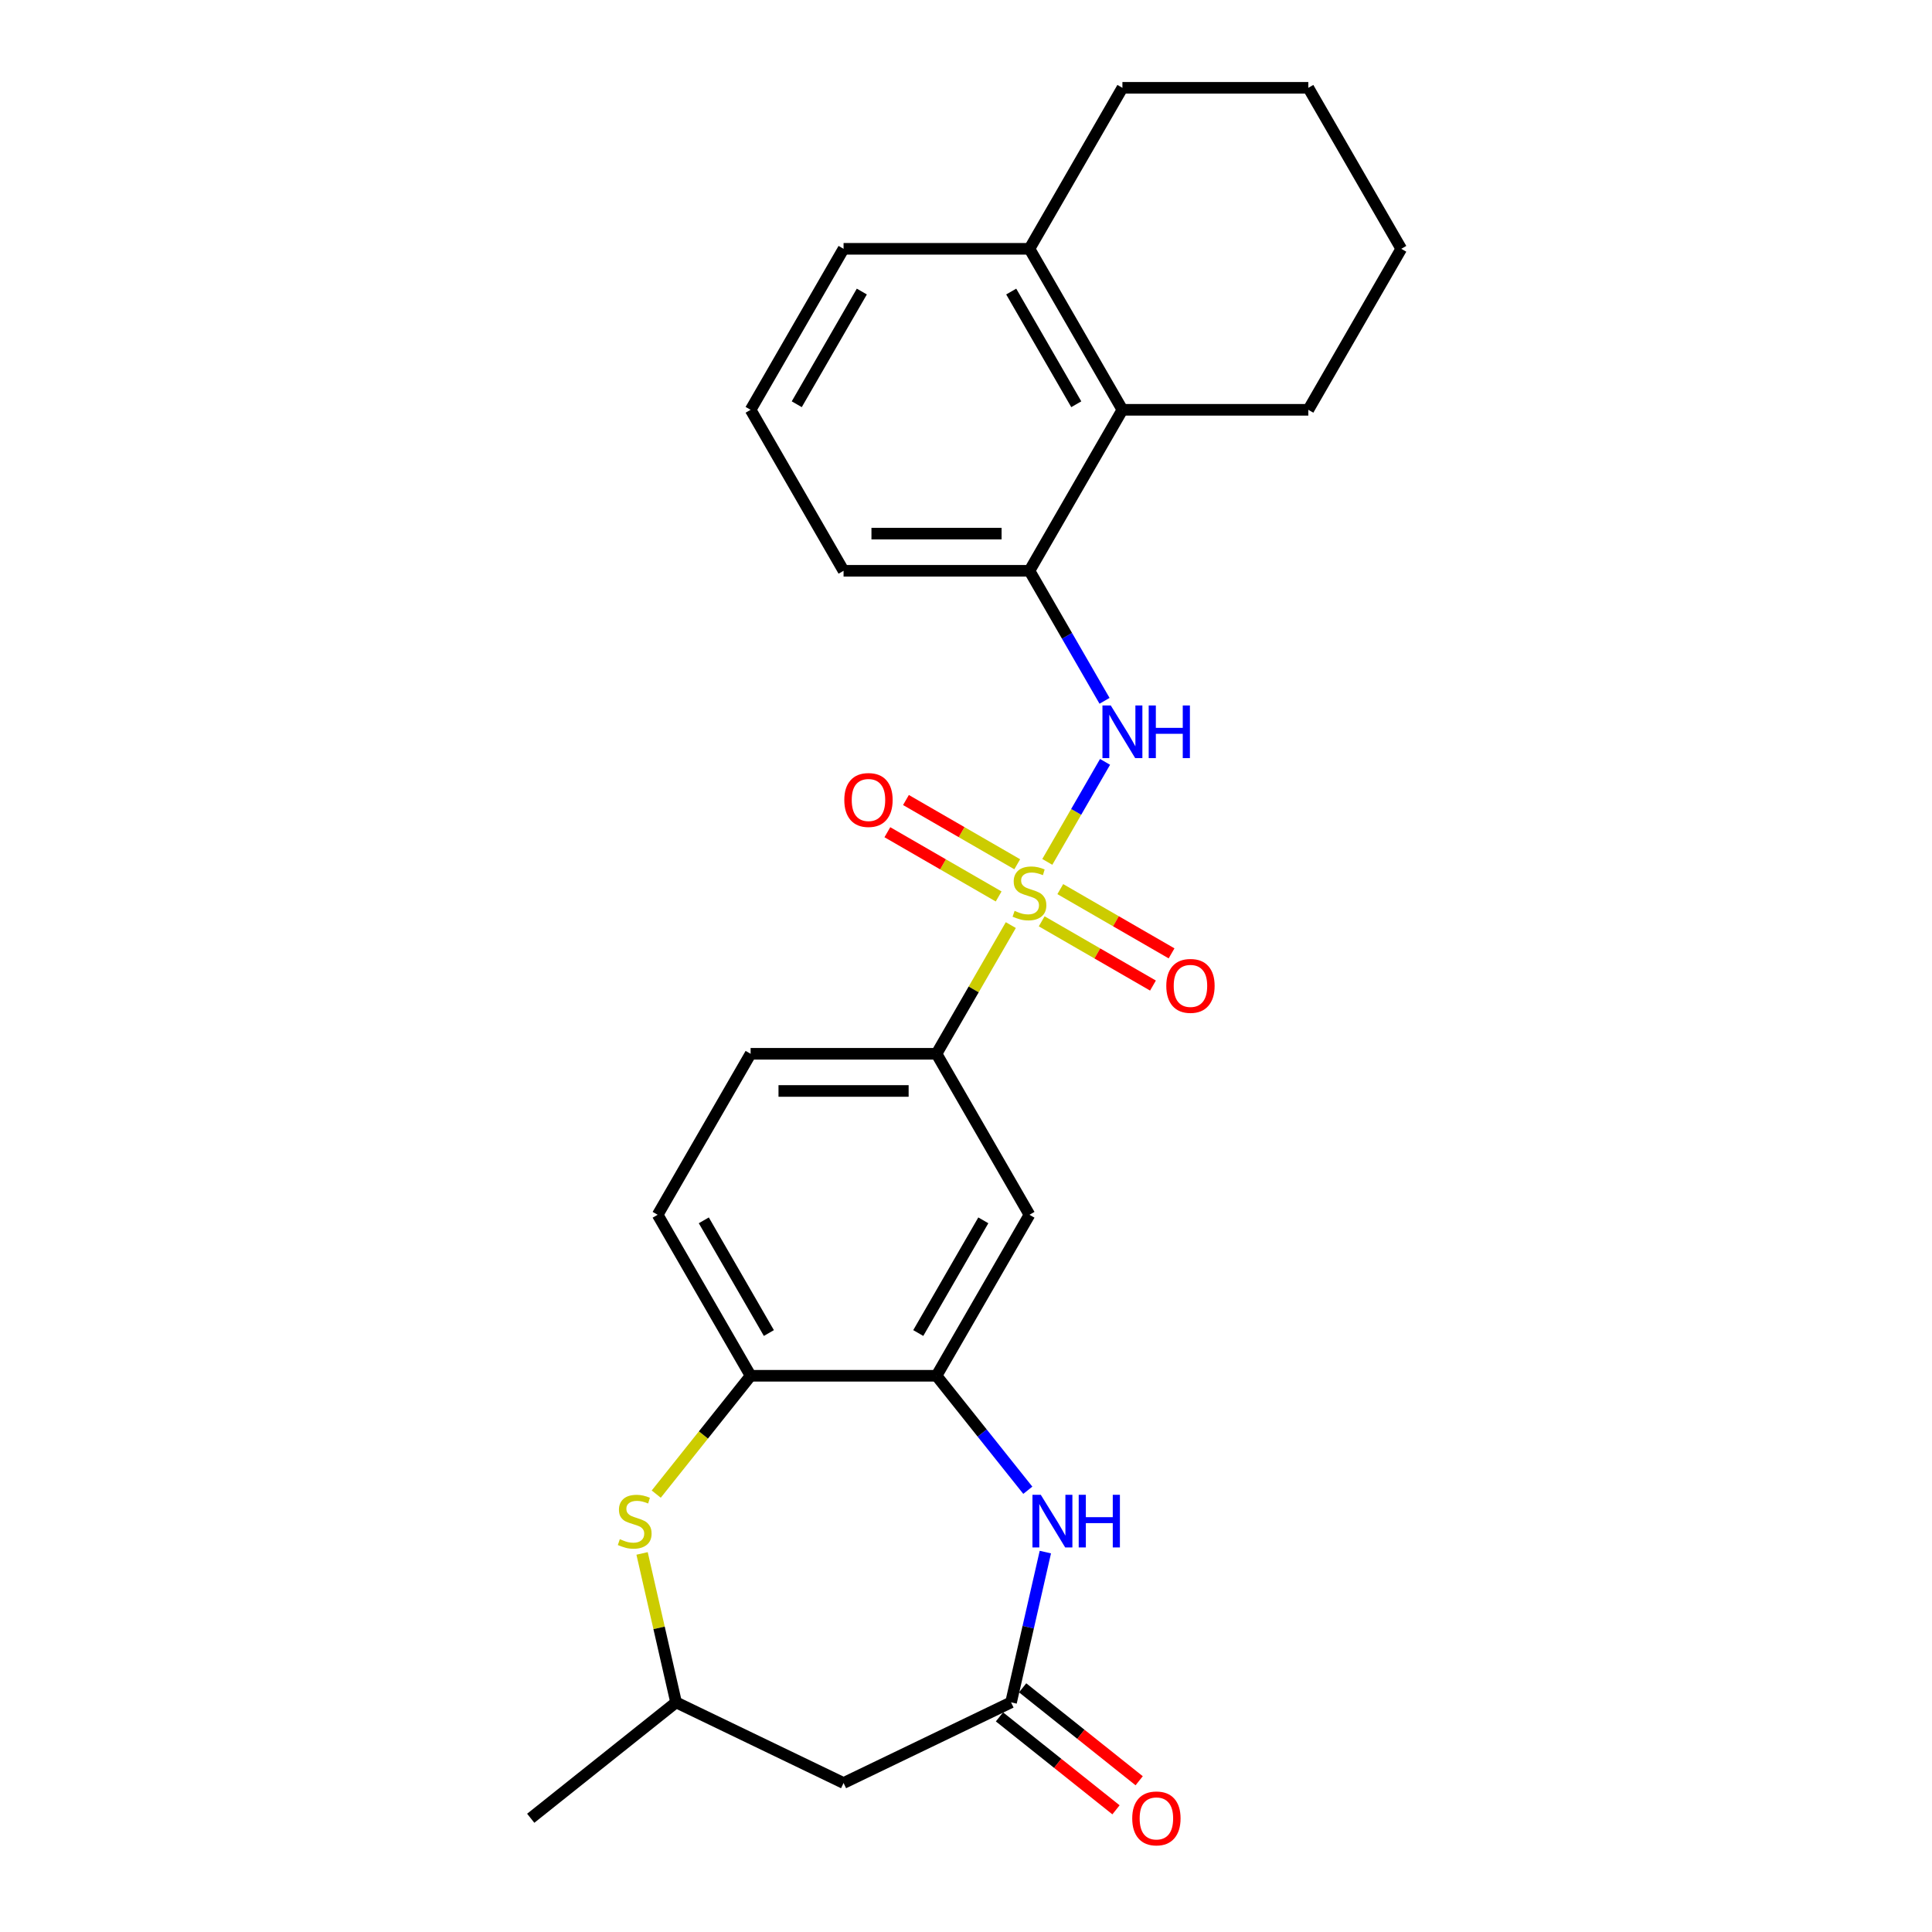 <?xml version='1.0' encoding='iso-8859-1'?>
<svg version='1.1' baseProfile='full'
              xmlns='http://www.w3.org/2000/svg'
                      xmlns:rdkit='http://www.rdkit.org/xml'
                      xmlns:xlink='http://www.w3.org/1999/xlink'
                  xml:space='preserve'
width='1000px' height='1000px' viewBox='0 0 1000 1000'>
<!-- END OF HEADER -->
<rect style='opacity:1.0;fill:#FFFFFF;stroke:none' width='1000' height='1000' x='0' y='0'> </rect>
<path class='bond-0' d='M 542.083,446.115 L 557.028,420.23' style='fill:none;fill-rule:evenodd;stroke:#CCCC00;stroke-width:6px;stroke-linecap:butt;stroke-linejoin:miter;stroke-opacity:1' />
<path class='bond-0' d='M 557.028,420.23 L 571.972,394.345' style='fill:none;fill-rule:evenodd;stroke:#0000FF;stroke-width:6px;stroke-linecap:butt;stroke-linejoin:miter;stroke-opacity:1' />
<path class='bond-4' d='M 523.195,478.83 L 503.967,512.134' style='fill:none;fill-rule:evenodd;stroke:#CCCC00;stroke-width:6px;stroke-linecap:butt;stroke-linejoin:miter;stroke-opacity:1' />
<path class='bond-4' d='M 503.967,512.134 L 484.739,545.437' style='fill:none;fill-rule:evenodd;stroke:#000000;stroke-width:6px;stroke-linecap:butt;stroke-linejoin:miter;stroke-opacity:1' />
<path class='bond-11' d='M 539.182,476.873 L 567.979,493.499' style='fill:none;fill-rule:evenodd;stroke:#CCCC00;stroke-width:6px;stroke-linecap:butt;stroke-linejoin:miter;stroke-opacity:1' />
<path class='bond-11' d='M 567.979,493.499 L 596.777,510.126' style='fill:none;fill-rule:evenodd;stroke:#FF0000;stroke-width:6px;stroke-linecap:butt;stroke-linejoin:miter;stroke-opacity:1' />
<path class='bond-11' d='M 548.804,460.207 L 577.601,476.833' style='fill:none;fill-rule:evenodd;stroke:#CCCC00;stroke-width:6px;stroke-linecap:butt;stroke-linejoin:miter;stroke-opacity:1' />
<path class='bond-11' d='M 577.601,476.833 L 606.399,493.46' style='fill:none;fill-rule:evenodd;stroke:#FF0000;stroke-width:6px;stroke-linecap:butt;stroke-linejoin:miter;stroke-opacity:1' />
<path class='bond-12' d='M 526.519,447.341 L 497.721,430.714' style='fill:none;fill-rule:evenodd;stroke:#CCCC00;stroke-width:6px;stroke-linecap:butt;stroke-linejoin:miter;stroke-opacity:1' />
<path class='bond-12' d='M 497.721,430.714 L 468.923,414.088' style='fill:none;fill-rule:evenodd;stroke:#FF0000;stroke-width:6px;stroke-linecap:butt;stroke-linejoin:miter;stroke-opacity:1' />
<path class='bond-12' d='M 516.897,464.007 L 488.099,447.381' style='fill:none;fill-rule:evenodd;stroke:#CCCC00;stroke-width:6px;stroke-linecap:butt;stroke-linejoin:miter;stroke-opacity:1' />
<path class='bond-12' d='M 488.099,447.381 L 459.301,430.754' style='fill:none;fill-rule:evenodd;stroke:#FF0000;stroke-width:6px;stroke-linecap:butt;stroke-linejoin:miter;stroke-opacity:1' />
<path class='bond-8' d='M 571.706,362.746 L 552.278,329.096' style='fill:none;fill-rule:evenodd;stroke:#0000FF;stroke-width:6px;stroke-linecap:butt;stroke-linejoin:miter;stroke-opacity:1' />
<path class='bond-8' d='M 552.278,329.096 L 532.85,295.446' style='fill:none;fill-rule:evenodd;stroke:#000000;stroke-width:6px;stroke-linecap:butt;stroke-linejoin:miter;stroke-opacity:1' />
<path class='bond-1' d='M 531.993,771.352 L 508.366,741.725' style='fill:none;fill-rule:evenodd;stroke:#0000FF;stroke-width:6px;stroke-linecap:butt;stroke-linejoin:miter;stroke-opacity:1' />
<path class='bond-1' d='M 508.366,741.725 L 484.739,712.098' style='fill:none;fill-rule:evenodd;stroke:#000000;stroke-width:6px;stroke-linecap:butt;stroke-linejoin:miter;stroke-opacity:1' />
<path class='bond-3' d='M 541.074,803.358 L 532.197,842.248' style='fill:none;fill-rule:evenodd;stroke:#0000FF;stroke-width:6px;stroke-linecap:butt;stroke-linejoin:miter;stroke-opacity:1' />
<path class='bond-3' d='M 532.197,842.248 L 523.321,881.137' style='fill:none;fill-rule:evenodd;stroke:#000000;stroke-width:6px;stroke-linecap:butt;stroke-linejoin:miter;stroke-opacity:1' />
<path class='bond-2' d='M 484.739,712.098 L 532.85,628.768' style='fill:none;fill-rule:evenodd;stroke:#000000;stroke-width:6px;stroke-linecap:butt;stroke-linejoin:miter;stroke-opacity:1' />
<path class='bond-2' d='M 475.29,689.977 L 508.967,631.645' style='fill:none;fill-rule:evenodd;stroke:#000000;stroke-width:6px;stroke-linecap:butt;stroke-linejoin:miter;stroke-opacity:1' />
<path class='bond-26' d='M 484.739,712.098 L 388.517,712.098' style='fill:none;fill-rule:evenodd;stroke:#000000;stroke-width:6px;stroke-linecap:butt;stroke-linejoin:miter;stroke-opacity:1' />
<path class='bond-9' d='M 523.321,881.137 L 436.628,922.886' style='fill:none;fill-rule:evenodd;stroke:#000000;stroke-width:6px;stroke-linecap:butt;stroke-linejoin:miter;stroke-opacity:1' />
<path class='bond-14' d='M 517.322,888.66 L 547.479,912.71' style='fill:none;fill-rule:evenodd;stroke:#000000;stroke-width:6px;stroke-linecap:butt;stroke-linejoin:miter;stroke-opacity:1' />
<path class='bond-14' d='M 547.479,912.71 L 577.637,936.759' style='fill:none;fill-rule:evenodd;stroke:#FF0000;stroke-width:6px;stroke-linecap:butt;stroke-linejoin:miter;stroke-opacity:1' />
<path class='bond-14' d='M 529.321,873.614 L 559.478,897.664' style='fill:none;fill-rule:evenodd;stroke:#000000;stroke-width:6px;stroke-linecap:butt;stroke-linejoin:miter;stroke-opacity:1' />
<path class='bond-14' d='M 559.478,897.664 L 589.635,921.713' style='fill:none;fill-rule:evenodd;stroke:#FF0000;stroke-width:6px;stroke-linecap:butt;stroke-linejoin:miter;stroke-opacity:1' />
<path class='bond-6' d='M 484.739,545.437 L 532.85,628.768' style='fill:none;fill-rule:evenodd;stroke:#000000;stroke-width:6px;stroke-linecap:butt;stroke-linejoin:miter;stroke-opacity:1' />
<path class='bond-15' d='M 484.739,545.437 L 388.517,545.437' style='fill:none;fill-rule:evenodd;stroke:#000000;stroke-width:6px;stroke-linecap:butt;stroke-linejoin:miter;stroke-opacity:1' />
<path class='bond-15' d='M 470.306,564.682 L 402.951,564.682' style='fill:none;fill-rule:evenodd;stroke:#000000;stroke-width:6px;stroke-linecap:butt;stroke-linejoin:miter;stroke-opacity:1' />
<path class='bond-5' d='M 339.667,773.355 L 364.092,742.727' style='fill:none;fill-rule:evenodd;stroke:#CCCC00;stroke-width:6px;stroke-linecap:butt;stroke-linejoin:miter;stroke-opacity:1' />
<path class='bond-5' d='M 364.092,742.727 L 388.517,712.098' style='fill:none;fill-rule:evenodd;stroke:#000000;stroke-width:6px;stroke-linecap:butt;stroke-linejoin:miter;stroke-opacity:1' />
<path class='bond-13' d='M 332.341,804.051 L 341.138,842.594' style='fill:none;fill-rule:evenodd;stroke:#CCCC00;stroke-width:6px;stroke-linecap:butt;stroke-linejoin:miter;stroke-opacity:1' />
<path class='bond-13' d='M 341.138,842.594 L 349.936,881.137' style='fill:none;fill-rule:evenodd;stroke:#000000;stroke-width:6px;stroke-linecap:butt;stroke-linejoin:miter;stroke-opacity:1' />
<path class='bond-7' d='M 388.517,712.098 L 340.407,628.768' style='fill:none;fill-rule:evenodd;stroke:#000000;stroke-width:6px;stroke-linecap:butt;stroke-linejoin:miter;stroke-opacity:1' />
<path class='bond-7' d='M 397.967,689.977 L 364.289,631.645' style='fill:none;fill-rule:evenodd;stroke:#000000;stroke-width:6px;stroke-linecap:butt;stroke-linejoin:miter;stroke-opacity:1' />
<path class='bond-10' d='M 532.85,295.446 L 580.961,212.116' style='fill:none;fill-rule:evenodd;stroke:#000000;stroke-width:6px;stroke-linecap:butt;stroke-linejoin:miter;stroke-opacity:1' />
<path class='bond-18' d='M 532.85,295.446 L 436.628,295.446' style='fill:none;fill-rule:evenodd;stroke:#000000;stroke-width:6px;stroke-linecap:butt;stroke-linejoin:miter;stroke-opacity:1' />
<path class='bond-18' d='M 518.417,276.202 L 451.062,276.202' style='fill:none;fill-rule:evenodd;stroke:#000000;stroke-width:6px;stroke-linecap:butt;stroke-linejoin:miter;stroke-opacity:1' />
<path class='bond-28' d='M 436.628,922.886 L 349.936,881.137' style='fill:none;fill-rule:evenodd;stroke:#000000;stroke-width:6px;stroke-linecap:butt;stroke-linejoin:miter;stroke-opacity:1' />
<path class='bond-17' d='M 580.961,212.116 L 532.85,128.785' style='fill:none;fill-rule:evenodd;stroke:#000000;stroke-width:6px;stroke-linecap:butt;stroke-linejoin:miter;stroke-opacity:1' />
<path class='bond-17' d='M 557.078,209.238 L 523.401,150.907' style='fill:none;fill-rule:evenodd;stroke:#000000;stroke-width:6px;stroke-linecap:butt;stroke-linejoin:miter;stroke-opacity:1' />
<path class='bond-20' d='M 580.961,212.116 L 677.183,212.116' style='fill:none;fill-rule:evenodd;stroke:#000000;stroke-width:6px;stroke-linecap:butt;stroke-linejoin:miter;stroke-opacity:1' />
<path class='bond-23' d='M 349.936,881.137 L 274.706,941.13' style='fill:none;fill-rule:evenodd;stroke:#000000;stroke-width:6px;stroke-linecap:butt;stroke-linejoin:miter;stroke-opacity:1' />
<path class='bond-16' d='M 388.517,545.437 L 340.407,628.768' style='fill:none;fill-rule:evenodd;stroke:#000000;stroke-width:6px;stroke-linecap:butt;stroke-linejoin:miter;stroke-opacity:1' />
<path class='bond-22' d='M 532.85,128.785 L 580.961,45.455' style='fill:none;fill-rule:evenodd;stroke:#000000;stroke-width:6px;stroke-linecap:butt;stroke-linejoin:miter;stroke-opacity:1' />
<path class='bond-27' d='M 532.85,128.785 L 436.628,128.785' style='fill:none;fill-rule:evenodd;stroke:#000000;stroke-width:6px;stroke-linecap:butt;stroke-linejoin:miter;stroke-opacity:1' />
<path class='bond-19' d='M 436.628,295.446 L 388.517,212.116' style='fill:none;fill-rule:evenodd;stroke:#000000;stroke-width:6px;stroke-linecap:butt;stroke-linejoin:miter;stroke-opacity:1' />
<path class='bond-21' d='M 388.517,212.116 L 436.628,128.785' style='fill:none;fill-rule:evenodd;stroke:#000000;stroke-width:6px;stroke-linecap:butt;stroke-linejoin:miter;stroke-opacity:1' />
<path class='bond-21' d='M 412.4,209.238 L 446.078,150.907' style='fill:none;fill-rule:evenodd;stroke:#000000;stroke-width:6px;stroke-linecap:butt;stroke-linejoin:miter;stroke-opacity:1' />
<path class='bond-24' d='M 677.183,212.116 L 725.294,128.785' style='fill:none;fill-rule:evenodd;stroke:#000000;stroke-width:6px;stroke-linecap:butt;stroke-linejoin:miter;stroke-opacity:1' />
<path class='bond-29' d='M 580.961,45.455 L 677.183,45.455' style='fill:none;fill-rule:evenodd;stroke:#000000;stroke-width:6px;stroke-linecap:butt;stroke-linejoin:miter;stroke-opacity:1' />
<path class='bond-25' d='M 725.294,128.785 L 677.183,45.455' style='fill:none;fill-rule:evenodd;stroke:#000000;stroke-width:6px;stroke-linecap:butt;stroke-linejoin:miter;stroke-opacity:1' />
<path  class='atom-0' d='M 525.152 471.46
Q 525.46 471.575, 526.73 472.114
Q 528.001 472.653, 529.386 472.999
Q 530.81 473.307, 532.196 473.307
Q 534.775 473.307, 536.276 472.076
Q 537.777 470.805, 537.777 468.612
Q 537.777 467.11, 537.007 466.187
Q 536.276 465.263, 535.121 464.763
Q 533.966 464.262, 532.042 463.685
Q 529.617 462.954, 528.155 462.261
Q 526.73 461.568, 525.691 460.106
Q 524.691 458.643, 524.691 456.18
Q 524.691 452.754, 527 450.637
Q 529.348 448.52, 533.966 448.52
Q 537.122 448.52, 540.702 450.022
L 539.817 452.985
Q 536.545 451.638, 534.082 451.638
Q 531.426 451.638, 529.963 452.754
Q 528.501 453.832, 528.539 455.718
Q 528.539 457.18, 529.271 458.066
Q 530.04 458.951, 531.118 459.451
Q 532.234 459.952, 534.082 460.529
Q 536.545 461.299, 538.008 462.068
Q 539.47 462.838, 540.509 464.416
Q 541.587 465.956, 541.587 468.612
Q 541.587 472.383, 539.047 474.423
Q 536.545 476.425, 532.35 476.425
Q 529.925 476.425, 528.078 475.886
Q 526.269 475.386, 524.113 474.5
L 525.152 471.46
' fill='#CCCC00'/>
<path  class='atom-1' d='M 574.938 365.151
L 583.867 379.585
Q 584.752 381.009, 586.176 383.588
Q 587.6 386.166, 587.677 386.32
L 587.677 365.151
L 591.295 365.151
L 591.295 392.401
L 587.562 392.401
L 577.978 376.621
Q 576.862 374.774, 575.669 372.657
Q 574.514 370.54, 574.168 369.886
L 574.168 392.401
L 570.627 392.401
L 570.627 365.151
L 574.938 365.151
' fill='#0000FF'/>
<path  class='atom-1' d='M 594.567 365.151
L 598.262 365.151
L 598.262 376.737
L 612.195 376.737
L 612.195 365.151
L 615.889 365.151
L 615.889 392.401
L 612.195 392.401
L 612.195 379.816
L 598.262 379.816
L 598.262 392.401
L 594.567 392.401
L 594.567 365.151
' fill='#0000FF'/>
<path  class='atom-2' d='M 538.709 773.703
L 547.638 788.136
Q 548.524 789.56, 549.948 792.139
Q 551.372 794.717, 551.449 794.871
L 551.449 773.703
L 555.067 773.703
L 555.067 800.953
L 551.333 800.953
L 541.75 785.172
Q 540.633 783.325, 539.44 781.208
Q 538.286 779.091, 537.939 778.437
L 537.939 800.953
L 534.398 800.953
L 534.398 773.703
L 538.709 773.703
' fill='#0000FF'/>
<path  class='atom-2' d='M 558.338 773.703
L 562.033 773.703
L 562.033 785.288
L 575.966 785.288
L 575.966 773.703
L 579.661 773.703
L 579.661 800.953
L 575.966 800.953
L 575.966 788.367
L 562.033 788.367
L 562.033 800.953
L 558.338 800.953
L 558.338 773.703
' fill='#0000FF'/>
<path  class='atom-6' d='M 320.826 796.68
Q 321.134 796.796, 322.405 797.335
Q 323.675 797.874, 325.06 798.22
Q 326.484 798.528, 327.87 798.528
Q 330.449 798.528, 331.95 797.296
Q 333.451 796.026, 333.451 793.832
Q 333.451 792.331, 332.681 791.407
Q 331.95 790.484, 330.795 789.983
Q 329.64 789.483, 327.716 788.906
Q 325.291 788.174, 323.829 787.482
Q 322.405 786.789, 321.365 785.326
Q 320.365 783.864, 320.365 781.4
Q 320.365 777.975, 322.674 775.858
Q 325.022 773.741, 329.64 773.741
Q 332.796 773.741, 336.376 775.242
L 335.491 778.206
Q 332.219 776.859, 329.756 776.859
Q 327.1 776.859, 325.638 777.975
Q 324.175 779.053, 324.213 780.938
Q 324.213 782.401, 324.945 783.286
Q 325.715 784.172, 326.792 784.672
Q 327.908 785.172, 329.756 785.75
Q 332.219 786.519, 333.682 787.289
Q 335.144 788.059, 336.183 789.637
Q 337.261 791.176, 337.261 793.832
Q 337.261 797.604, 334.721 799.644
Q 332.219 801.645, 328.024 801.645
Q 325.599 801.645, 323.752 801.107
Q 321.943 800.606, 319.787 799.721
L 320.826 796.68
' fill='#CCCC00'/>
<path  class='atom-12' d='M 603.672 510.295
Q 603.672 503.752, 606.905 500.095
Q 610.138 496.439, 616.181 496.439
Q 622.223 496.439, 625.456 500.095
Q 628.689 503.752, 628.689 510.295
Q 628.689 516.915, 625.418 520.687
Q 622.146 524.42, 616.181 524.42
Q 610.176 524.42, 606.905 520.687
Q 603.672 516.953, 603.672 510.295
M 616.181 521.341
Q 620.337 521.341, 622.57 518.57
Q 624.841 515.76, 624.841 510.295
Q 624.841 504.945, 622.57 502.251
Q 620.337 499.518, 616.181 499.518
Q 612.024 499.518, 609.753 502.212
Q 607.521 504.906, 607.521 510.295
Q 607.521 515.799, 609.753 518.57
Q 612.024 521.341, 616.181 521.341
' fill='#FF0000'/>
<path  class='atom-13' d='M 437.011 414.073
Q 437.011 407.53, 440.244 403.874
Q 443.477 400.217, 449.52 400.217
Q 455.562 400.217, 458.795 403.874
Q 462.028 407.53, 462.028 414.073
Q 462.028 420.693, 458.757 424.465
Q 455.485 428.198, 449.52 428.198
Q 443.515 428.198, 440.244 424.465
Q 437.011 420.732, 437.011 414.073
M 449.52 425.119
Q 453.676 425.119, 455.909 422.348
Q 458.18 419.538, 458.18 414.073
Q 458.18 408.723, 455.909 406.029
Q 453.676 403.296, 449.52 403.296
Q 445.363 403.296, 443.092 405.99
Q 440.86 408.685, 440.86 414.073
Q 440.86 419.577, 443.092 422.348
Q 445.363 425.119, 449.52 425.119
' fill='#FF0000'/>
<path  class='atom-15' d='M 586.042 941.207
Q 586.042 934.664, 589.275 931.008
Q 592.508 927.351, 598.55 927.351
Q 604.593 927.351, 607.826 931.008
Q 611.059 934.664, 611.059 941.207
Q 611.059 947.827, 607.788 951.599
Q 604.516 955.332, 598.55 955.332
Q 592.546 955.332, 589.275 951.599
Q 586.042 947.866, 586.042 941.207
M 598.55 952.253
Q 602.707 952.253, 604.939 949.482
Q 607.21 946.673, 607.21 941.207
Q 607.21 935.857, 604.939 933.163
Q 602.707 930.43, 598.55 930.43
Q 594.394 930.43, 592.123 933.125
Q 589.89 935.819, 589.89 941.207
Q 589.89 946.711, 592.123 949.482
Q 594.394 952.253, 598.55 952.253
' fill='#FF0000'/>
</svg>
